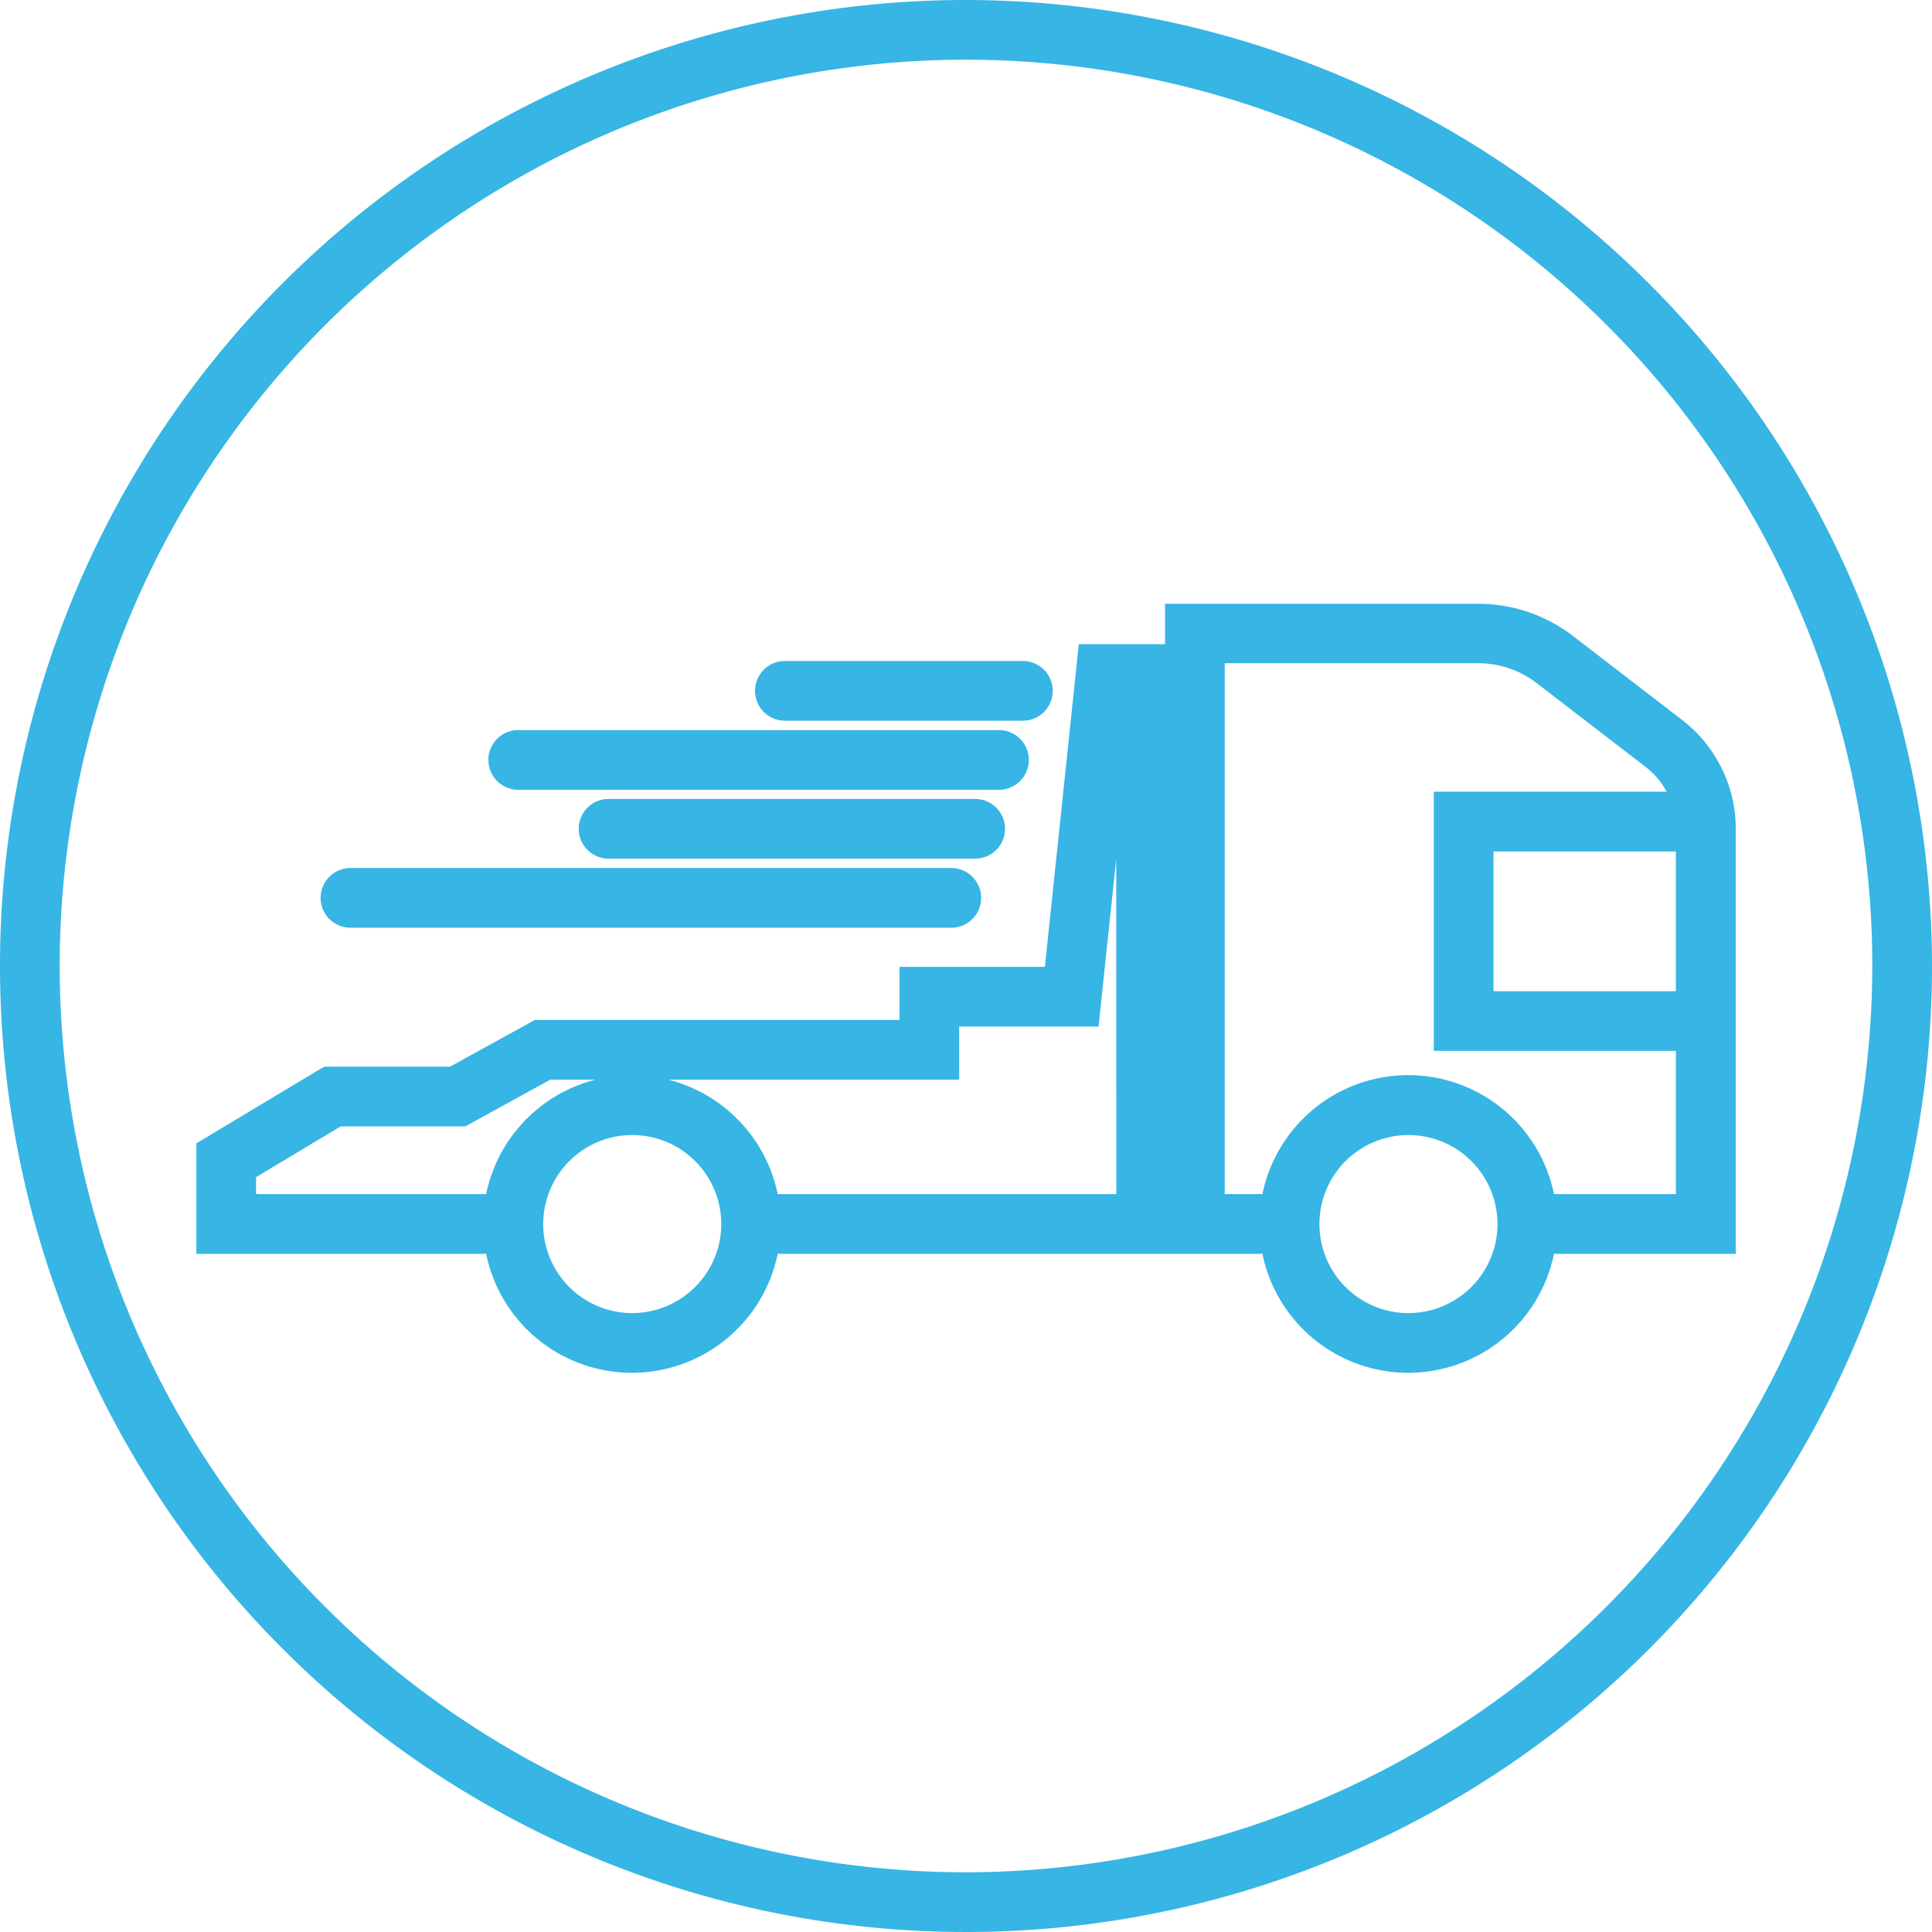 <svg xmlns="http://www.w3.org/2000/svg" xmlns:xlink="http://www.w3.org/1999/xlink" id="Group_576" data-name="Group 576" width="62" height="62" viewBox="0 0 62 62"><defs><clipPath id="clip-path"><rect id="Rectangle_147" data-name="Rectangle 147" width="62" height="62" fill="#37b5e4"></rect></clipPath></defs><g id="Group_570" data-name="Group 570" clip-path="url(#clip-path)"><path id="Path_647" data-name="Path 647" d="M72.161,76.5a4.42,4.42,0,0,0-1.456-2l-3.509-2.7a4.985,4.985,0,0,0-3.03-1.032H54.106v1.295H51.339L50.25,82.418H45.585v1.705h-11.7l-2.726,1.5H27.12l-4.1,2.461v3.545h9.3a4.775,4.775,0,0,0,9.356,0H57.232a4.775,4.775,0,0,0,9.356,0h5.833V77.978a4.369,4.369,0,0,0-.26-1.481M24.936,89.168l2.715-1.629h4l2.729-1.5h1.451a4.786,4.786,0,0,0-3.512,3.673H24.936ZM37,93.531a2.857,2.857,0,1,1,2.7-1.9,2.868,2.868,0,0,1-2.7,1.9m15.542-3.818H41.677a4.786,4.786,0,0,0-3.512-3.673H47.5V84.334h4.473l.567-5.376ZM70.5,83.2H64.647V78.717H70.5ZM61.91,93.531a2.857,2.857,0,1,1,2.7-1.9,2.868,2.868,0,0,1-2.7,1.9M70.5,89.712H66.588a4.775,4.775,0,0,0-9.356,0h-1.21V72.676h8.143a3.069,3.069,0,0,1,1.861.632l3.509,2.7a2.478,2.478,0,0,1,.668.791H62.731v8.316H70.5Z" transform="translate(-16.719 -51.392)" fill="#37b5e4"></path><path id="Path_648" data-name="Path 648" d="M31,0A31,31,0,1,0,62,31,31.037,31.037,0,0,0,31,0m0,60.084A29.084,29.084,0,1,1,60.084,31,29.117,29.117,0,0,1,31,60.084" transform="translate(0 0)" fill="#37b5e4"></path><path id="Path_649" data-name="Path 649" d="M89.478,79.4h7.637a.958.958,0,0,0,0-1.916H89.478a.958.958,0,0,0,0,1.916" transform="translate(-64.29 -56.272)" fill="#37b5e4"></path><path id="Path_650" data-name="Path 650" d="M58.218,87.5H73.645a.958.958,0,0,0,0-1.916H58.218a.958.958,0,0,0,0,1.916" transform="translate(-41.587 -62.155)" fill="#37b5e4"></path><path id="Path_651" data-name="Path 651" d="M80.572,93.67H68.808a.958.958,0,0,0,0,1.916H80.572a.958.958,0,0,0,0-1.916" transform="translate(-49.278 -68.031)" fill="#37b5e4"></path><path id="Path_652" data-name="Path 652" d="M38.548,103.686H57.829a.958.958,0,1,0,0-1.916H38.548a.958.958,0,0,0,0,1.916" transform="translate(-27.301 -73.914)" fill="#37b5e4"></path></g></svg>